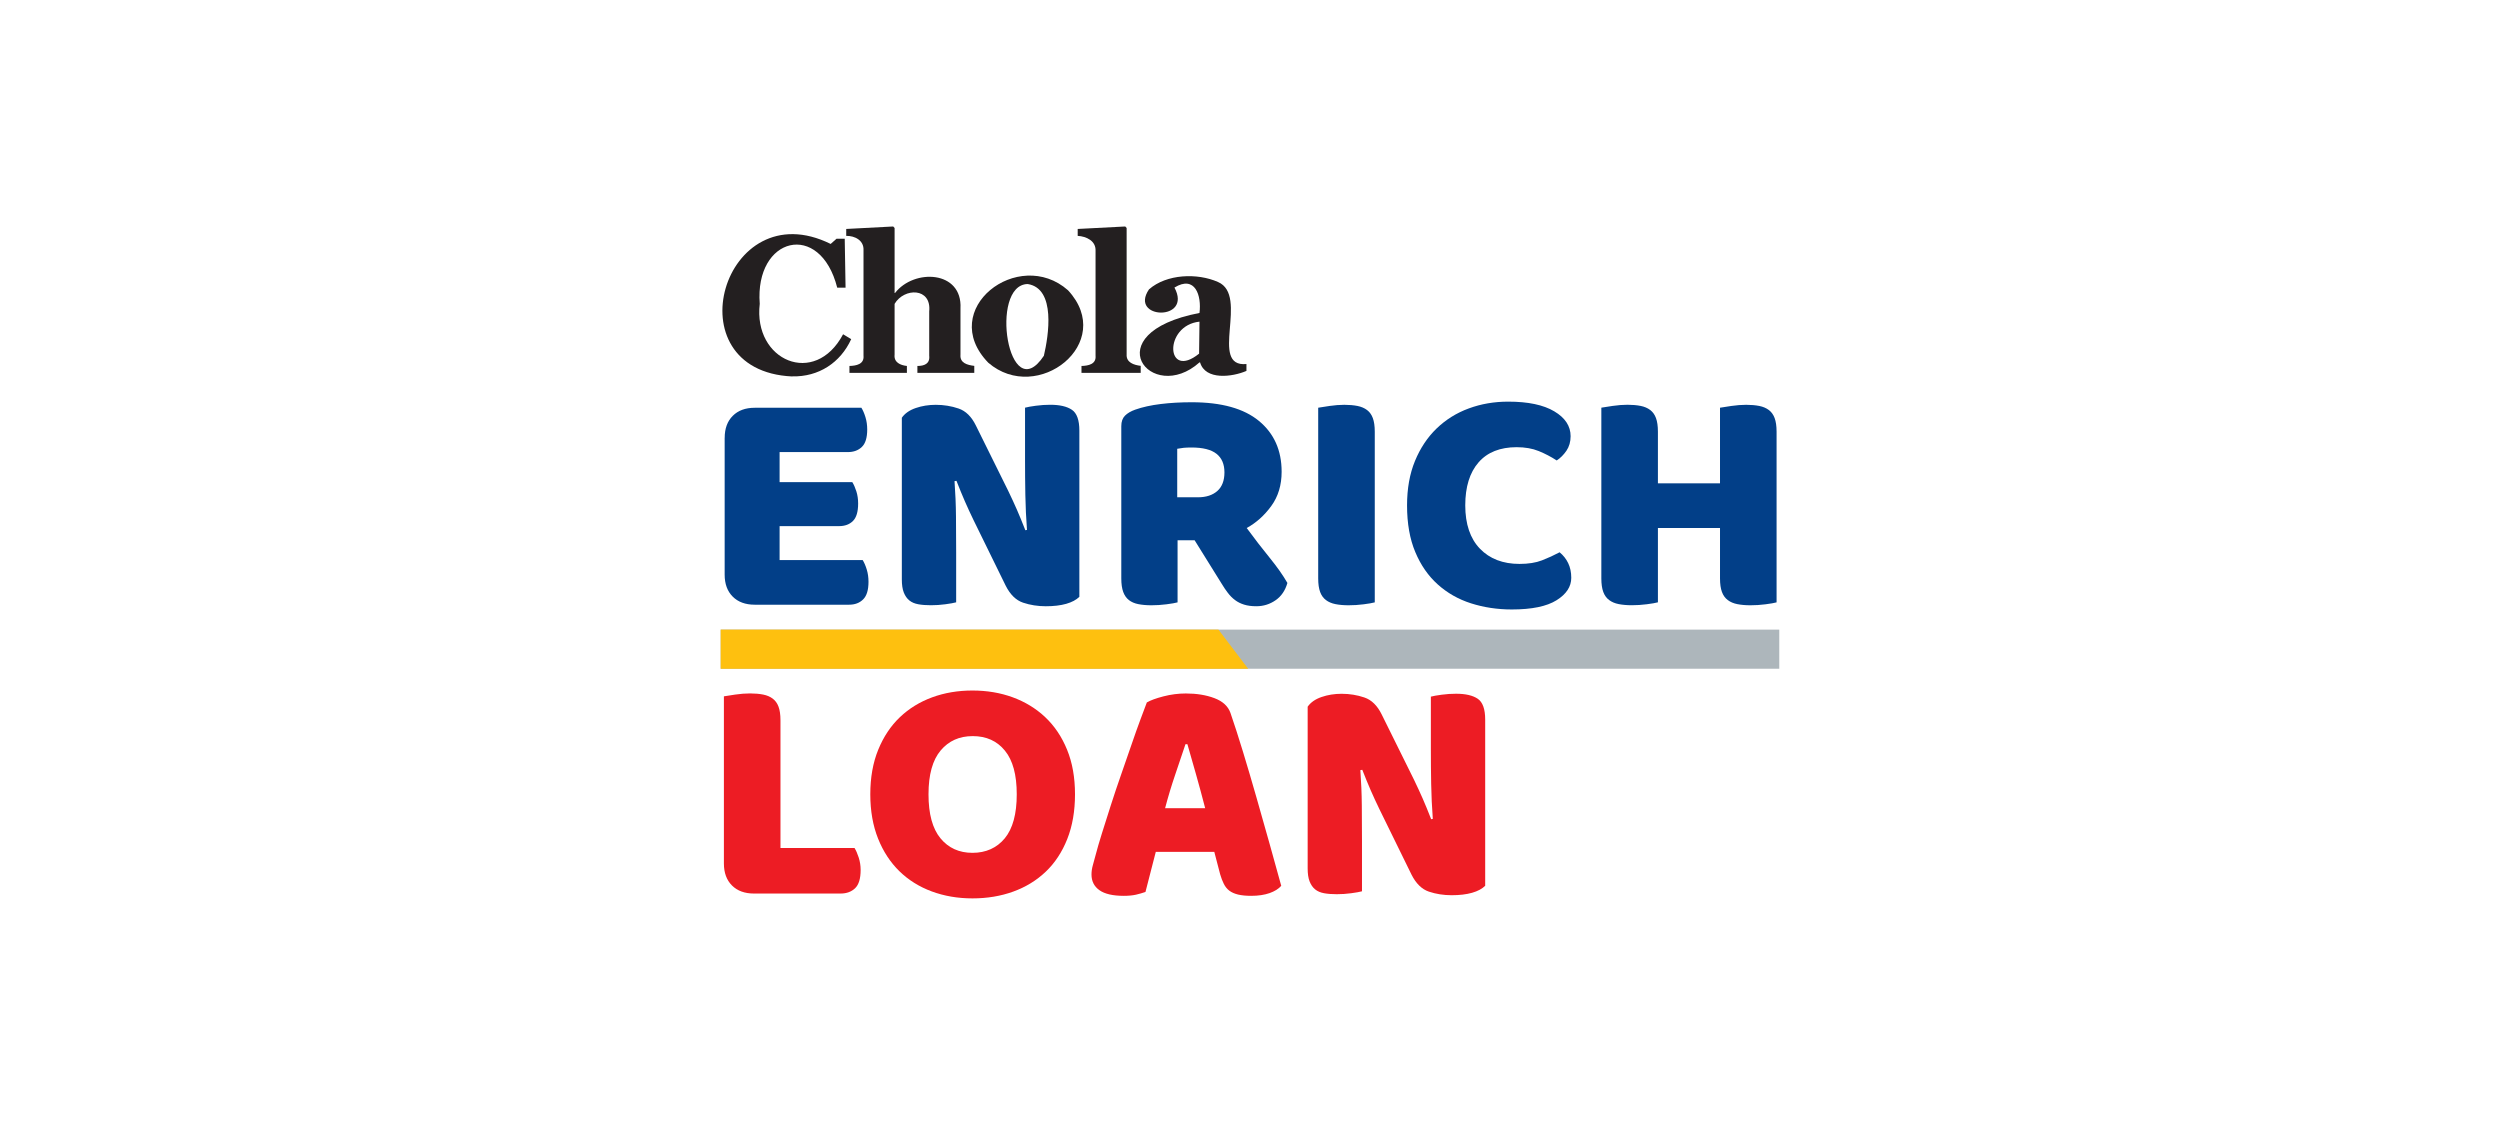 <?xml version="1.0" encoding="UTF-8"?>
<svg id="Layer_1" data-name="Layer 1" xmlns="http://www.w3.org/2000/svg" viewBox="0 0 566.93 255.12">
  <defs>
    <style>
      .cls-1 {
        fill: #231f20;
      }

      .cls-2 {
        fill: #fec00f;
      }

      .cls-3 {
        fill: #ed1c24;
      }

      .cls-4 {
        fill: #adb6bb;
      }

      .cls-5 {
        fill: #023f88;
      }
    </style>
  </defs>
  <g>
    <g>
      <path class="cls-5" d="M164.34,99.28c0-2.1.61-3.76,1.83-4.98,1.22-1.22,2.88-1.83,4.98-1.83h24.19c.34.54.65,1.25.92,2.13.27.88.4,1.81.4,2.79,0,1.86-.4,3.18-1.21,3.96-.81.78-1.87,1.17-3.19,1.17h-15.47v6.82h16.49c.34.54.65,1.24.92,2.09.27.85.4,1.77.4,2.75,0,1.86-.39,3.18-1.17,3.96s-1.83,1.17-3.15,1.17h-13.49v7.7h18.84c.34.54.65,1.25.92,2.13.27.88.4,1.81.4,2.79,0,1.86-.4,3.19-1.21,3.99-.81.81-1.87,1.21-3.19,1.21h-21.41c-2.1,0-3.76-.61-4.98-1.83-1.22-1.22-1.83-2.88-1.83-4.99v-31.01Z"/>
      <path class="cls-5" d="M244.76,135.35c-.69.68-1.68,1.21-2.97,1.58-1.3.37-2.85.55-4.65.55s-3.52-.27-5.13-.81c-1.61-.54-2.93-1.83-3.96-3.88l-7.26-14.81c-.73-1.51-1.39-2.94-1.98-4.29-.59-1.34-1.22-2.9-1.91-4.65l-.44.07c.19,2.64.31,5.33.33,8.06.02,2.74.04,5.42.04,8.06v11.36c-.54.15-1.36.29-2.46.44-1.1.15-2.19.22-3.26.22s-2.03-.07-2.86-.22c-.83-.15-1.51-.44-2.05-.88s-.95-1.04-1.25-1.8-.44-1.75-.44-2.97v-36.65c.68-.98,1.73-1.71,3.15-2.2,1.42-.49,2.93-.73,4.55-.73,1.81,0,3.53.28,5.17.84,1.64.56,2.94,1.85,3.92,3.85l7.33,14.81c.73,1.51,1.39,2.95,1.98,4.29.59,1.34,1.22,2.9,1.91,4.65l.37-.07c-.2-2.64-.32-5.28-.37-7.92-.05-2.64-.07-5.28-.07-7.92v-11.88c.54-.15,1.36-.29,2.46-.44,1.1-.15,2.19-.22,3.26-.22,2.15,0,3.79.38,4.91,1.14s1.69,2.33,1.69,4.73v37.68Z"/>
      <path class="cls-5" d="M267.04,122.52v14.08c-.54.15-1.38.29-2.53.44-1.15.15-2.29.22-3.41.22s-2.11-.09-2.97-.26c-.86-.17-1.56-.48-2.13-.92-.56-.44-.99-1.05-1.28-1.83s-.44-1.81-.44-3.08v-34.53c0-1.03.28-1.82.84-2.38s1.33-1.01,2.31-1.36c1.66-.59,3.59-1.01,5.79-1.28,2.2-.27,4.54-.4,7.04-.4,6.74,0,11.83,1.42,15.25,4.25,3.42,2.83,5.13,6.67,5.13,11.51,0,3.03-.78,5.62-2.35,7.77-1.56,2.15-3.42,3.81-5.57,4.99,1.76,2.39,3.49,4.64,5.2,6.74,1.71,2.1,3.05,4.01,4.03,5.72-.49,1.71-1.38,3.02-2.68,3.92-1.3.9-2.75,1.36-4.36,1.36-1.08,0-2-.12-2.79-.37-.78-.24-1.47-.59-2.05-1.03-.59-.44-1.13-.98-1.61-1.61-.49-.63-.95-1.32-1.39-2.05l-6.16-9.9h-3.89ZM271.66,112.77c1.86,0,3.32-.48,4.4-1.43,1.07-.95,1.61-2.36,1.61-4.22s-.6-3.26-1.8-4.21c-1.2-.95-3.09-1.43-5.68-1.43-.73,0-1.32.03-1.76.07-.44.05-.93.12-1.47.22v11h4.69Z"/>
      <path class="cls-5" d="M311.76,136.6c-.54.15-1.38.29-2.53.44-1.15.15-2.29.22-3.41.22s-2.11-.09-2.97-.26c-.86-.17-1.58-.48-2.16-.92-.59-.44-1.03-1.05-1.32-1.83s-.44-1.81-.44-3.08v-38.71c.54-.1,1.39-.23,2.57-.4,1.17-.17,2.3-.26,3.37-.26s2.11.09,2.97.26c.85.17,1.58.48,2.16.92.59.44,1.03,1.05,1.32,1.83.29.78.44,1.81.44,3.08v38.71Z"/>
      <path class="cls-5" d="M343.94,101.41c-3.76,0-6.65,1.15-8.65,3.45-2,2.3-3.01,5.55-3.01,9.75s1.11,7.53,3.33,9.82c2.22,2.3,5.22,3.45,8.98,3.45,2,0,3.7-.27,5.09-.81,1.39-.54,2.72-1.15,4-1.83.83.69,1.48,1.5,1.94,2.46.46.95.7,2.06.7,3.33,0,2-1.11,3.7-3.34,5.09-2.22,1.39-5.61,2.09-10.15,2.09-3.27,0-6.35-.47-9.24-1.39s-5.4-2.36-7.55-4.29c-2.15-1.93-3.85-4.37-5.09-7.33-1.25-2.96-1.87-6.49-1.87-10.59,0-3.81.6-7.17,1.8-10.08,1.2-2.91,2.83-5.36,4.91-7.37,2.08-2,4.51-3.52,7.29-4.54,2.79-1.03,5.77-1.54,8.94-1.54,4.5,0,7.98.73,10.45,2.2,2.47,1.47,3.7,3.35,3.7,5.64,0,1.27-.32,2.37-.95,3.3-.64.93-1.37,1.66-2.2,2.2-1.27-.83-2.63-1.54-4.07-2.13-1.44-.59-3.12-.88-5.02-.88Z"/>
      <path class="cls-5" d="M402.88,136.6c-.54.15-1.38.29-2.53.44-1.15.15-2.29.22-3.41.22s-2.11-.09-2.97-.26c-.86-.17-1.58-.48-2.16-.92-.59-.44-1.03-1.05-1.32-1.83s-.44-1.81-.44-3.08v-11.44h-14.08v16.86c-.54.15-1.38.29-2.53.44-1.15.15-2.29.22-3.41.22s-2.11-.09-2.97-.26c-.86-.17-1.58-.48-2.16-.92-.59-.44-1.03-1.05-1.32-1.83s-.44-1.81-.44-3.08v-38.71c.54-.1,1.39-.23,2.57-.4,1.17-.17,2.3-.26,3.37-.26s2.11.09,2.97.26c.85.17,1.58.48,2.16.92.59.44,1.03,1.05,1.32,1.83.29.78.44,1.81.44,3.08v11.73h14.08v-17.15c.54-.1,1.39-.23,2.57-.4,1.17-.17,2.3-.26,3.37-.26s2.11.09,2.97.26c.85.17,1.58.48,2.16.92.59.44,1.03,1.05,1.32,1.83.29.78.44,1.81.44,3.08v38.71Z"/>
    </g>
    <rect class="cls-4" x="163.43" y="142.78" width="240.06" height="8.87"/>
    <g>
      <path class="cls-3" d="M170.97,202.63c-2.1,0-3.76-.61-4.98-1.83-1.22-1.22-1.83-2.88-1.83-4.99v-37.9c.54-.1,1.39-.23,2.57-.4,1.17-.17,2.3-.26,3.37-.26s2.11.09,2.97.26c.85.17,1.58.48,2.16.92.59.44,1.03,1.05,1.32,1.83.29.78.44,1.81.44,3.08v28.96h16.79c.34.54.66,1.26.95,2.16.29.9.44,1.85.44,2.82,0,1.96-.42,3.34-1.25,4.14s-1.93,1.21-3.3,1.21h-19.65Z"/>
      <path class="cls-3" d="M197.36,180.13c0-3.81.6-7.18,1.8-10.12,1.2-2.93,2.83-5.39,4.91-7.37,2.08-1.98,4.52-3.48,7.33-4.51s5.85-1.54,9.13-1.54,6.32.51,9.13,1.54c2.81,1.03,5.27,2.53,7.37,4.51,2.1,1.98,3.75,4.43,4.95,7.37,1.2,2.93,1.8,6.3,1.8,10.12s-.59,7.2-1.76,10.15-2.8,5.42-4.88,7.4c-2.08,1.98-4.53,3.48-7.37,4.51-2.83,1.03-5.91,1.54-9.24,1.54s-6.4-.53-9.24-1.58c-2.83-1.05-5.28-2.58-7.33-4.58-2.05-2-3.67-4.47-4.84-7.4-1.17-2.93-1.76-6.28-1.76-10.04ZM210.56,180.13c0,4.45.9,7.77,2.71,9.97,1.81,2.2,4.23,3.3,7.26,3.3s5.52-1.1,7.33-3.3,2.71-5.52,2.71-9.97-.89-7.7-2.68-9.9-4.22-3.3-7.29-3.3-5.46,1.09-7.29,3.26c-1.83,2.18-2.75,5.49-2.75,9.93Z"/>
      <path class="cls-3" d="M260.04,159.31c.83-.49,2.09-.95,3.78-1.39,1.69-.44,3.38-.66,5.09-.66,2.44,0,4.61.35,6.49,1.06,1.88.71,3.09,1.82,3.63,3.34.88,2.54,1.83,5.5,2.86,8.87,1.03,3.37,2.05,6.85,3.08,10.45,1.03,3.59,2.03,7.14,3.01,10.63.98,3.5,1.83,6.59,2.57,9.27-.59.68-1.47,1.23-2.64,1.65-1.17.41-2.57.62-4.18.62-1.17,0-2.16-.1-2.97-.29-.81-.2-1.47-.49-1.98-.88-.51-.39-.93-.9-1.25-1.54-.32-.63-.6-1.37-.84-2.2l-1.32-5.06h-13.27c-.39,1.47-.78,2.98-1.17,4.54-.39,1.56-.78,3.08-1.17,4.55-.69.24-1.41.45-2.16.62-.76.17-1.67.26-2.75.26-2.49,0-4.34-.43-5.53-1.28-1.2-.85-1.8-2.04-1.8-3.56,0-.68.1-1.37.29-2.05.19-.68.42-1.49.66-2.42.34-1.32.82-2.96,1.43-4.91.61-1.95,1.28-4.07,2.01-6.34s1.51-4.61,2.35-7c.83-2.39,1.61-4.65,2.35-6.78.73-2.13,1.4-4.02,2.02-5.68.61-1.66,1.09-2.93,1.43-3.81ZM268.83,168.77c-.68,2.05-1.45,4.34-2.31,6.85-.86,2.52-1.63,5.07-2.31,7.66h9.09c-.68-2.64-1.38-5.22-2.09-7.73-.71-2.52-1.36-4.78-1.94-6.78h-.44Z"/>
      <path class="cls-3" d="M336.79,200.88c-.69.68-1.68,1.21-2.97,1.58-1.3.37-2.85.55-4.65.55s-3.52-.27-5.13-.81c-1.61-.54-2.93-1.83-3.96-3.88l-7.26-14.81c-.73-1.51-1.39-2.94-1.98-4.29-.59-1.34-1.22-2.9-1.91-4.65l-.44.07c.19,2.64.31,5.33.33,8.06.02,2.74.04,5.42.04,8.06v11.36c-.54.15-1.36.29-2.46.44-1.1.15-2.19.22-3.26.22s-2.03-.07-2.86-.22c-.83-.15-1.51-.44-2.05-.88s-.95-1.04-1.25-1.8-.44-1.75-.44-2.97v-36.65c.68-.98,1.73-1.71,3.15-2.2,1.42-.49,2.93-.73,4.55-.73,1.81,0,3.53.28,5.17.84,1.64.56,2.94,1.85,3.92,3.85l7.33,14.81c.73,1.51,1.39,2.95,1.98,4.29.59,1.34,1.22,2.9,1.91,4.65l.37-.07c-.2-2.64-.32-5.28-.37-7.92-.05-2.64-.07-5.28-.07-7.92v-11.88c.54-.15,1.36-.29,2.46-.44,1.1-.15,2.19-.22,3.26-.22,2.15,0,3.79.38,4.91,1.14s1.69,2.33,1.69,4.73v37.68Z"/>
    </g>
    <polygon class="cls-2" points="283.05 151.66 163.43 151.66 163.43 142.78 276.31 142.78 283.05 151.66"/>
  </g>
  <g>
    <path class="cls-1" d="M179.65,85.37c-27.51-1.26-15.63-42.11,8.72-30.05l1.33-1.18h1.86l.19,11.1h-1.89c-3.88-15.29-18.75-11.55-17.57,3.66-1.53,12.88,12.51,18.97,18.9,6.9l1.84,1.11c-2.44,5.34-7.39,8.59-13.39,8.44"/>
    <path class="cls-1" d="M220.94,84.56h-12.9v-1.57c1.53,0,2.89-.47,2.68-2.34,0,0,0-10.03,0-10.03.55-5.45-5.69-5.4-7.85-1.71v11.51c-.2,1.76,1.31,2.41,2.79,2.57v1.57h-13.03v-1.57c1.56-.04,3.38-.4,3.19-2.34,0,0,0-23.9,0-23.9.12-2.21-1.94-3.3-3.92-3.26v-1.57l10.65-.56.32.34v14.75h.09c4.31-5.58,15.32-5.13,14.85,3.49,0,0,0,10.5,0,10.5-.17,1.89,1.56,2.34,3.13,2.53v1.57Z"/>
    <path class="cls-1" d="M236.72,80.68c1.05-4.5,2.8-15.24-3.66-16.27-8.82.13-4.4,28.42,3.66,16.27M242.2,65.83c11.03,11.93-6.96,26.02-18.09,16.42-11.7-12.1,6.86-26.35,18.09-16.42Z"/>
    <path class="cls-1" d="M258.69,84.56h-13.44v-1.57c1.56-.04,3.38-.4,3.19-2.34,0,0,0-23.75,0-23.75.12-2.27-2.09-3.3-4.05-3.41v-1.57l10.78-.56.32.34v28.65c-.13,1.86,1.64,2.43,3.19,2.61v1.57Z"/>
    <path class="cls-1" d="M272.01,72.94c-8.19.87-7.65,13.35-.09,7.26l.09-7.26ZM282.66,84.11c-3.21,1.39-9.31,2.18-10.52-1.93h-.13c-10.92,9.77-24.02-6.58,0-11.21.51-3.92-.98-8.65-5.68-5.76,4.19,7.75-10.4,7.25-5.77.41,4-3.51,10.98-3.75,15.65-1.67,7.14,3.07-2.17,19.42,6.45,18.6v1.56Z"/>
  </g>
</svg>